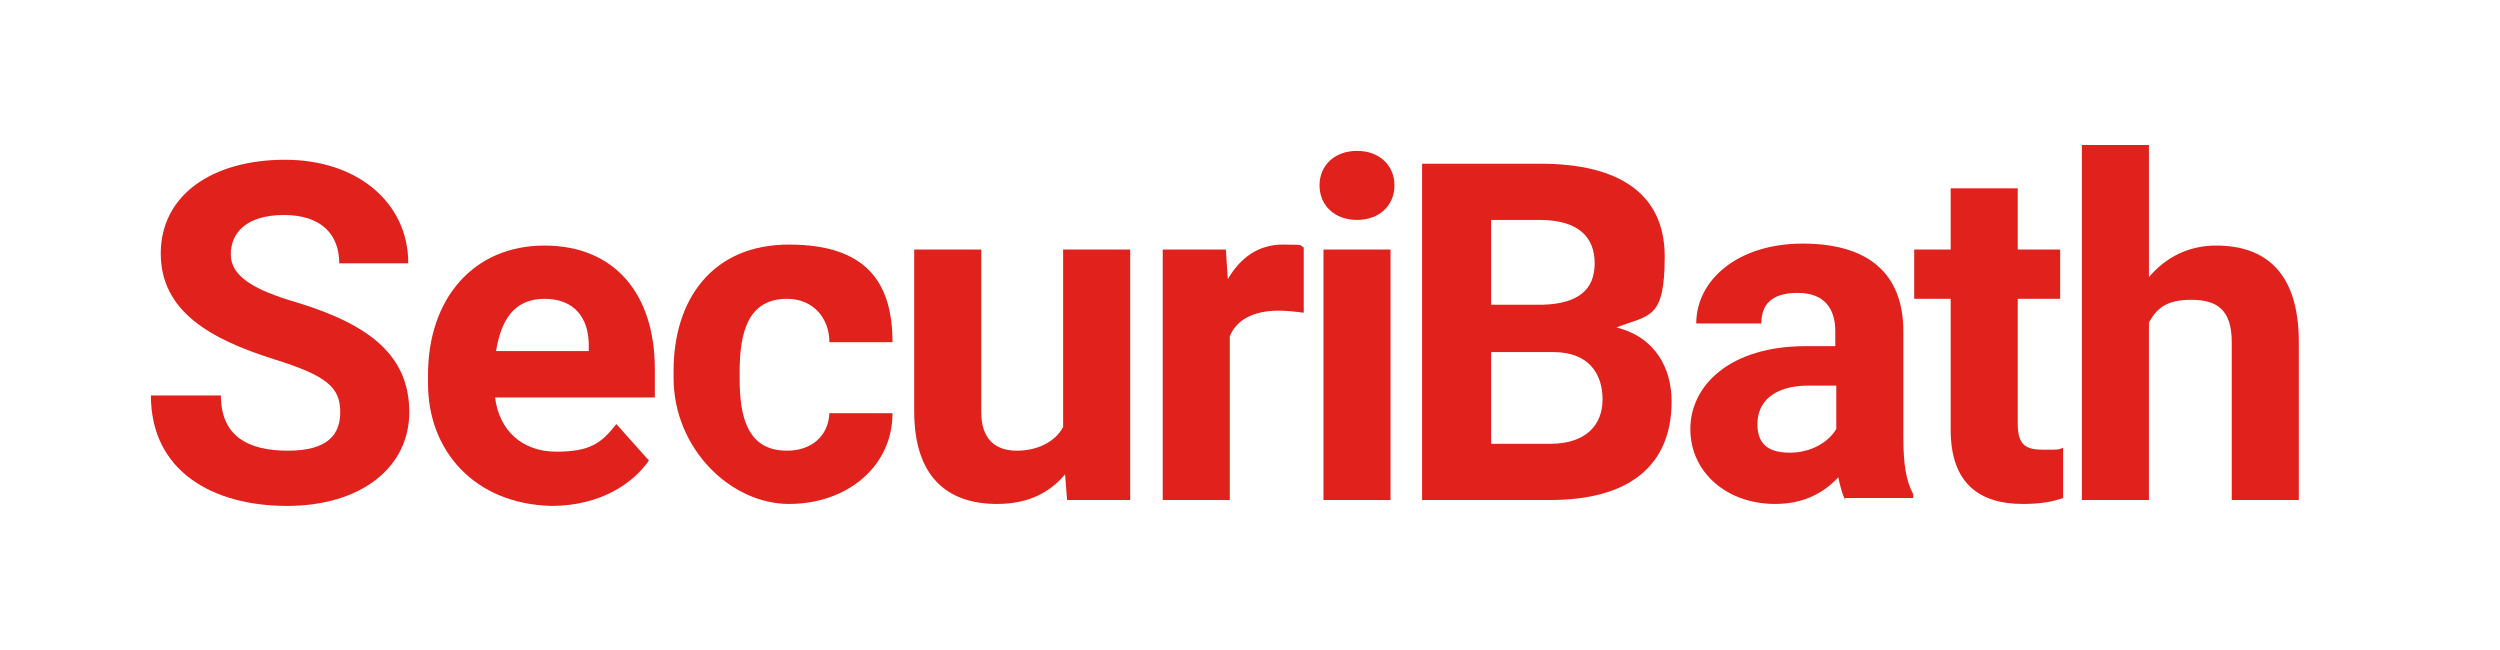<?xml version="1.0" encoding="UTF-8"?>
<svg id="Capa_1" xmlns="http://www.w3.org/2000/svg" version="1.1" viewBox="0 0 253.5 65.9">
  <!-- Generator: Adobe Illustrator 29.6.1, SVG Export Plug-In . SVG Version: 2.1.1 Build 9)  -->
  <defs>
    <style>
      .st0 {
        fill: #e1211c;
      }

      .st1 {
        fill: none;
      }
    </style>
  </defs>
  <rect class="st1" y="0" width="253.5" height="65.9"/>
  <path class="st0" d="M27.7,36.4c-6.3-2-11.4-4.8-11.4-10.7s5.2-9.5,12.6-9.5,12.5,4.4,12.5,10.5h-7c0-2.9-1.8-4.9-5.6-4.9s-5.4,1.8-5.4,4,2.3,3.6,6.8,4.9c7.5,2.3,11.3,5.5,11.3,11.1s-4.9,9.5-12.4,9.5-13.8-3.5-13.8-11.2h7.1c0,4.1,2.7,5.6,6.8,5.6s5.3-1.7,5.3-3.9c0-2.5-1.3-3.7-6.8-5.4"/>
  <path class="st0" d="M43.4,38.9v-.9c0-7.7,4.6-13.1,11.8-13.1s11.2,5,11.2,12.5v2.9h-16.2c.4,3.3,2.7,5.5,6.2,5.5s4.6-.9,6.1-2.8l3.3,3.7c-1.6,2.3-4.9,4.6-9.9,4.6-7.8-.2-12.5-5.6-12.5-12.4M50.3,35.6h9.4v-.6c0-2.7-1.4-4.7-4.5-4.7s-4.4,2.2-4.9,5.3"/>
  <path class="st0" d="M84.1,41.9h6.4c0,5.4-4.6,9.2-10.5,9.2s-11.7-5.6-11.7-12.8v-.7c0-7.2,3.9-12.8,11.7-12.8s10.5,3.8,10.5,9.9h-6.4c0-2.4-1.6-4.4-4.3-4.4-4,0-4.8,3.5-4.8,7.4v.7c0,3.9.8,7.3,4.8,7.3,2.5,0,4.2-1.5,4.3-3.8"/>
  <path class="st0" d="M108,48.1c-1.6,1.9-3.8,3-6.9,3-5,0-8.4-2.7-8.4-9.4v-16.4h6.8v16.5c0,2.8,1.5,3.9,3.6,3.9s3.9-.9,4.7-2.4v-18h6.8v25.4h-6.4l-.2-2.6Z"/>
  <path class="st0" d="M132.1,31.7c-.7-.1-1.7-.2-2.4-.2-2.6,0-4.3.9-5,2.6v16.6h-6.8v-25.4h6.4l.2,3c1.3-2.2,3.1-3.5,5.6-3.5s1.6.1,2.1.3v6.6Z"/>
  <path class="st0" d="M137.6,15.3c2.3,0,3.8,1.5,3.8,3.5s-1.5,3.5-3.8,3.5-3.8-1.5-3.8-3.5,1.5-3.5,3.8-3.5M141,50.7h-6.8v-25.4h6.8v25.4Z"/>
  <path class="st0" d="M144.2,50.7V16.6h12c7.9,0,12.6,3,12.6,9.4s-1.5,5.9-4.9,7.2c4,1,5.6,4.2,5.6,7.5,0,6.6-4.4,10-12.3,10h-13ZM151.2,30.9h5.2c3.6-.1,5.3-1.5,5.3-4.2s-1.7-4.4-5.6-4.4h-4.9v8.6ZM151.2,35.8v9.2h6c3.6,0,5.3-1.9,5.3-4.5s-1.4-4.8-5-4.8h-6.3Z"/>
  <path class="st0" d="M187.1,50.7c-.3-.6-.5-1.4-.7-2.3-1.4,1.5-3.4,2.7-6.4,2.7-4.9,0-8.6-3.2-8.6-7.6s4-8.4,11.7-8.4h3v-1.5c0-2.3-1.1-3.9-3.8-3.9s-3.7,1.2-3.7,3.1h-6.6c0-4.4,4.2-8.1,10.8-8.1s10.2,3,10.2,8.9v10.7c0,2.9.3,4.5,1,5.8v.4h-6.9v.2ZM186.2,43.5v-4.4h-2.8c-3.6,0-5.2,1.7-5.2,3.9s1.3,2.9,3.3,2.9c2.3,0,4-1.2,4.7-2.4"/>
  <path class="st0" d="M204.6,19.1v6.2h4.3v5h-4.3v12.7c0,2.2.9,2.6,2.6,2.6s1.5,0,2-.2v5.1c-1.1.4-2.4.6-4.1.6-4.4,0-7.3-2.1-7.3-7.5v-13.3h-3.7v-5h3.7v-6.2s6.8,0,6.8,0Z"/>
  <path class="st0" d="M217.9,28.1c1.7-2,4-3.2,6.8-3.2,5,0,8.4,2.7,8.4,9.8v16h-6.8v-16c0-3.3-1.5-4.3-4.1-4.3s-3.5.9-4.3,2.3v18h-6.8V14.7h6.8v13.4h0Z"/>
</svg>